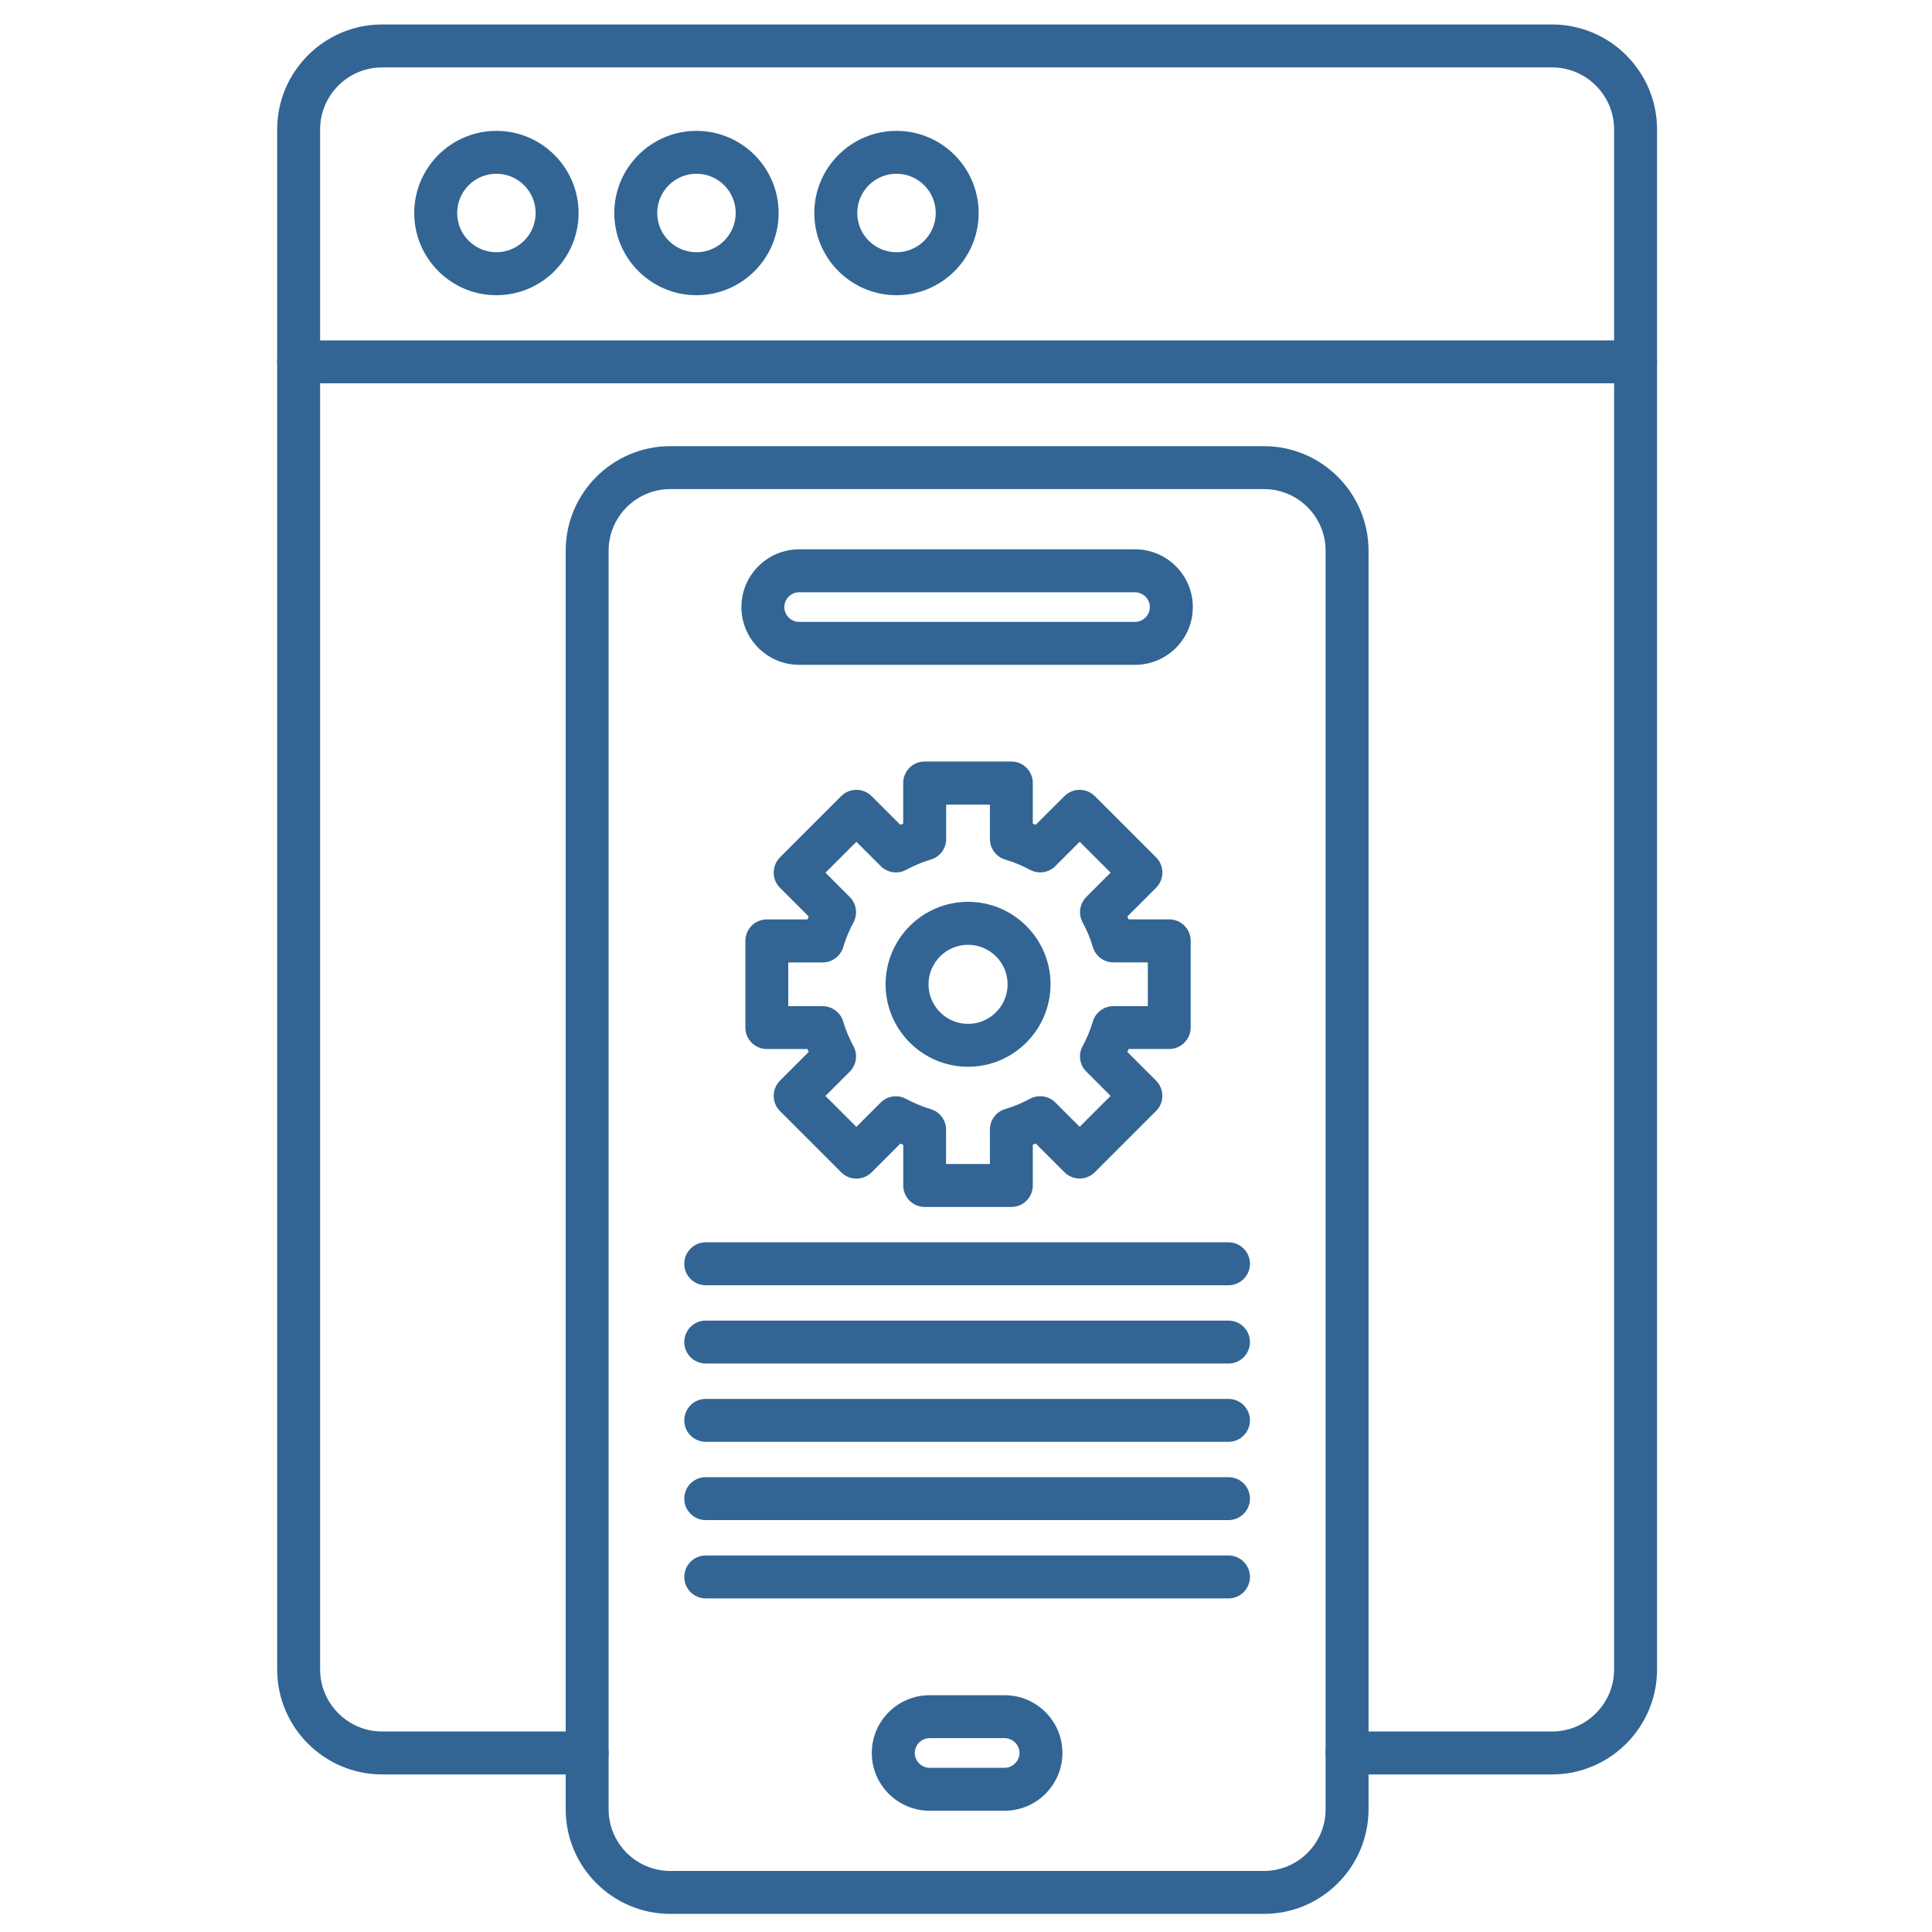<svg id="Layer_1" enable-background="new 0 0 450 450" viewBox="0 0 450 450" xmlns="http://www.w3.org/2000/svg" width="300" height="300" version="1.1" xmlns:xlink="http://www.w3.org/1999/xlink" xmlns:svgjs="http://svgjs.dev/svgjs"><g transform="matrix(1,0,0,1,0,0)"><g><g><g><path d="m361.5 413.3h-47.74c-2.76 0-5-2.24-5-5s2.24-5 5-5h47.74c7.97 0 14.46-6.49 14.46-14.46v-358.68c0-7.97-6.49-14.46-14.46-14.46h-272.48c-7.97 0-14.46 6.49-14.46 14.46v358.68c0 7.97 6.49 14.46 14.46 14.46h47.74c2.76 0 5 2.24 5 5s-2.24 5-5 5h-47.74c-13.49 0-24.46-10.97-24.46-24.46v-358.68c0-13.49 10.97-24.46 24.46-24.46h272.48c13.49 0 24.46 10.97 24.46 24.46v358.68c0 13.49-10.98 24.46-24.46 24.46z" fill="#326594" fill-opacity="1" data-original-color="#000000ff" stroke="none" stroke-opacity="1"/></g><g><path d="m380.96 89.28h-311.4c-2.76 0-5-2.24-5-5s2.24-5 5-5h311.4c2.76 0 5 2.24 5 5s-2.24 5-5 5z" fill="#326594" fill-opacity="1" data-original-color="#000000ff" stroke="none" stroke-opacity="1"/></g><g><path d="m115.62 68.76c-10.56 0-19.14-8.59-19.14-19.14s8.59-19.14 19.14-19.14 19.14 8.59 19.14 19.14-8.58 19.14-19.14 19.14zm0-28.29c-5.04 0-9.14 4.1-9.14 9.14s4.1 9.14 9.14 9.14 9.14-4.1 9.14-9.14-4.09-9.14-9.14-9.14z" fill="#326594" fill-opacity="1" data-original-color="#000000ff" stroke="none" stroke-opacity="1"/></g><g><path d="m162.22 68.76c-10.56 0-19.14-8.59-19.14-19.14s8.59-19.14 19.14-19.14 19.14 8.59 19.14 19.14-8.59 19.14-19.14 19.14zm0-28.29c-5.04 0-9.14 4.1-9.14 9.14s4.1 9.14 9.14 9.14 9.14-4.1 9.14-9.14-4.1-9.14-9.14-9.14z" fill="#326594" fill-opacity="1" data-original-color="#000000ff" stroke="none" stroke-opacity="1"/></g><g><path d="m208.81 68.76c-10.56 0-19.14-8.59-19.14-19.14s8.59-19.14 19.14-19.14 19.14 8.59 19.14 19.14-8.58 19.14-19.14 19.14zm0-28.29c-5.04 0-9.14 4.1-9.14 9.14s4.1 9.14 9.14 9.14 9.14-4.1 9.14-9.14-4.1-9.14-9.14-9.14z" fill="#326594" fill-opacity="1" data-original-color="#000000ff" stroke="none" stroke-opacity="1"/></g><g><path d="m235.57 281.12h-20.19c-2.76 0-5-2.24-5-5v-9.47c-.23-.09-.45-.18-.68-.28l-6.69 6.69c-1.95 1.95-5.12 1.95-7.07 0l-14.27-14.27c-.94-.94-1.46-2.21-1.46-3.54s.53-2.6 1.46-3.54l6.69-6.69c-.1-.22-.19-.45-.28-.68h-9.47c-2.76 0-5-2.24-5-5v-20.19c0-2.76 2.24-5 5-5h9.47c.09-.23.19-.45.28-.68l-6.69-6.69c-.94-.94-1.46-2.21-1.46-3.54s.53-2.6 1.46-3.54l14.27-14.27c1.95-1.95 5.12-1.95 7.07 0l6.69 6.69c.22-.1.45-.19.67-.28v-9.47c0-2.76 2.24-5 5-5h20.19c2.76 0 5 2.24 5 5v9.47c.23.09.45.18.67.28l6.7-6.69c.94-.94 2.21-1.46 3.54-1.46s2.6.53 3.54 1.46l14.27 14.27c1.95 1.95 1.95 5.12 0 7.07l-6.69 6.69c.1.22.19.45.28.68h9.46c2.76 0 5 2.24 5 5v20.19c0 2.76-2.24 5-5 5h-9.47c-.09.23-.18.45-.28.68l6.69 6.69c1.95 1.95 1.95 5.12 0 7.07l-14.27 14.27c-1.95 1.95-5.12 1.95-7.07 0l-6.7-6.7c-.22.1-.45.19-.67.28v9.47c.01 2.8-2.23 5.03-4.99 5.03zm-15.19-10h10.19v-8.01c0-2.21 1.45-4.16 3.57-4.79 1.99-.59 3.92-1.39 5.75-2.39 1.95-1.05 4.36-.7 5.92.86l5.67 5.67 7.2-7.2-5.66-5.67c-1.57-1.56-1.92-3.97-.86-5.92.99-1.83 1.79-3.76 2.39-5.75.63-2.12 2.58-3.57 4.79-3.57h8.01v-10.19h-8.01c-2.21 0-4.16-1.45-4.79-3.57-.59-1.99-1.39-3.92-2.39-5.75-1.05-1.95-.7-4.35.86-5.92l5.66-5.66-7.2-7.2-5.67 5.67c-1.56 1.56-3.97 1.92-5.92.86-1.83-.99-3.76-1.79-5.75-2.38-2.12-.63-3.57-2.58-3.57-4.79v-8.01h-10.19v8.01c0 2.21-1.45 4.16-3.57 4.79-1.98.59-3.92 1.39-5.75 2.39-1.94 1.05-4.35.7-5.92-.86l-5.67-5.67-7.2 7.2 5.66 5.66c1.56 1.56 1.91 3.97.86 5.92-.99 1.83-1.79 3.76-2.39 5.75-.63 2.12-2.58 3.57-4.79 3.57h-8.01v10.19h8.01c2.21 0 4.16 1.45 4.79 3.57.59 1.98 1.39 3.92 2.39 5.75 1.05 1.95.7 4.35-.86 5.92l-5.67 5.67 7.2 7.2 5.66-5.66c1.57-1.56 3.97-1.92 5.92-.86 1.83.99 3.77 1.79 5.75 2.39 2.12.63 3.57 2.58 3.57 4.79v7.99z" fill="#326594" fill-opacity="1" data-original-color="#000000ff" stroke="none" stroke-opacity="1"/></g><g><path d="m225.48 248.47c-10.59 0-19.21-8.62-19.21-19.21s8.62-19.21 19.21-19.21 19.21 8.62 19.21 19.21c-.01 10.59-8.62 19.21-19.21 19.21zm0-28.41c-5.08 0-9.21 4.13-9.21 9.21s4.13 9.21 9.21 9.21 9.21-4.13 9.21-9.21-4.14-9.21-9.21-9.21z" fill="#326594" fill-opacity="1" data-original-color="#000000ff" stroke="none" stroke-opacity="1"/></g><g><path d="m286.14 299.36h-121.76c-2.76 0-5-2.24-5-5s2.24-5 5-5h121.76c2.76 0 5 2.24 5 5s-2.24 5-5 5z" fill="#326594" fill-opacity="1" data-original-color="#000000ff" stroke="none" stroke-opacity="1"/></g><g><path d="m286.14 317.59h-121.76c-2.76 0-5-2.24-5-5s2.24-5 5-5h121.76c2.76 0 5 2.24 5 5s-2.24 5-5 5z" fill="#326594" fill-opacity="1" data-original-color="#000000ff" stroke="none" stroke-opacity="1"/></g><g><path d="m286.14 335.83h-121.76c-2.76 0-5-2.24-5-5s2.24-5 5-5h121.76c2.76 0 5 2.24 5 5s-2.24 5-5 5z" fill="#326594" fill-opacity="1" data-original-color="#000000ff" stroke="none" stroke-opacity="1"/></g><g><path d="m286.14 354.06h-121.76c-2.76 0-5-2.24-5-5s2.24-5 5-5h121.76c2.76 0 5 2.24 5 5s-2.24 5-5 5z" fill="#326594" fill-opacity="1" data-original-color="#000000ff" stroke="none" stroke-opacity="1"/></g><g><path d="m286.14 372.3h-121.76c-2.76 0-5-2.24-5-5s2.24-5 5-5h121.76c2.76 0 5 2.24 5 5s-2.24 5-5 5z" fill="#326594" fill-opacity="1" data-original-color="#000000ff" stroke="none" stroke-opacity="1"/></g><g><path d="m294.4 445.78h-138.28c-13.43 0-24.36-10.93-24.36-24.36v-293.14c0-13.43 10.93-24.36 24.36-24.36h138.28c13.43 0 24.36 10.93 24.36 24.36v293.14c-.01 13.43-10.93 24.36-24.36 24.36zm-138.28-331.86c-7.92 0-14.36 6.44-14.36 14.36v293.14c0 7.92 6.44 14.36 14.36 14.36h138.28c7.92 0 14.36-6.44 14.36-14.36v-293.14c0-7.92-6.44-14.36-14.36-14.36z" fill="#326594" fill-opacity="1" data-original-color="#000000ff" stroke="none" stroke-opacity="1"/></g><g><path d="m264.38 154.85h-78.24c-7.42 0-13.45-6.03-13.45-13.45s6.03-13.45 13.45-13.45h78.24c7.42 0 13.45 6.03 13.45 13.45s-6.03 13.45-13.45 13.45zm-78.24-16.9c-1.9 0-3.45 1.55-3.45 3.45s1.55 3.45 3.45 3.45h78.24c1.87 0 3.45-1.58 3.45-3.45s-1.58-3.45-3.45-3.45z" fill="#326594" fill-opacity="1" data-original-color="#000000ff" stroke="none" stroke-opacity="1"/></g><g><path d="m234.01 421.75h-17.5c-7.42 0-13.45-6.03-13.45-13.45s6.03-13.45 13.45-13.45h17.5c7.42 0 13.45 6.03 13.45 13.45s-6.04 13.45-13.45 13.45zm-17.5-16.9c-1.87 0-3.45 1.58-3.45 3.45s1.58 3.45 3.45 3.45h17.5c1.87 0 3.45-1.58 3.45-3.45s-1.58-3.45-3.45-3.45z" fill="#326594" fill-opacity="1" data-original-color="#000000ff" stroke="none" stroke-opacity="1"/></g></g></g><g id="Master_Layer_2"/></g></svg>